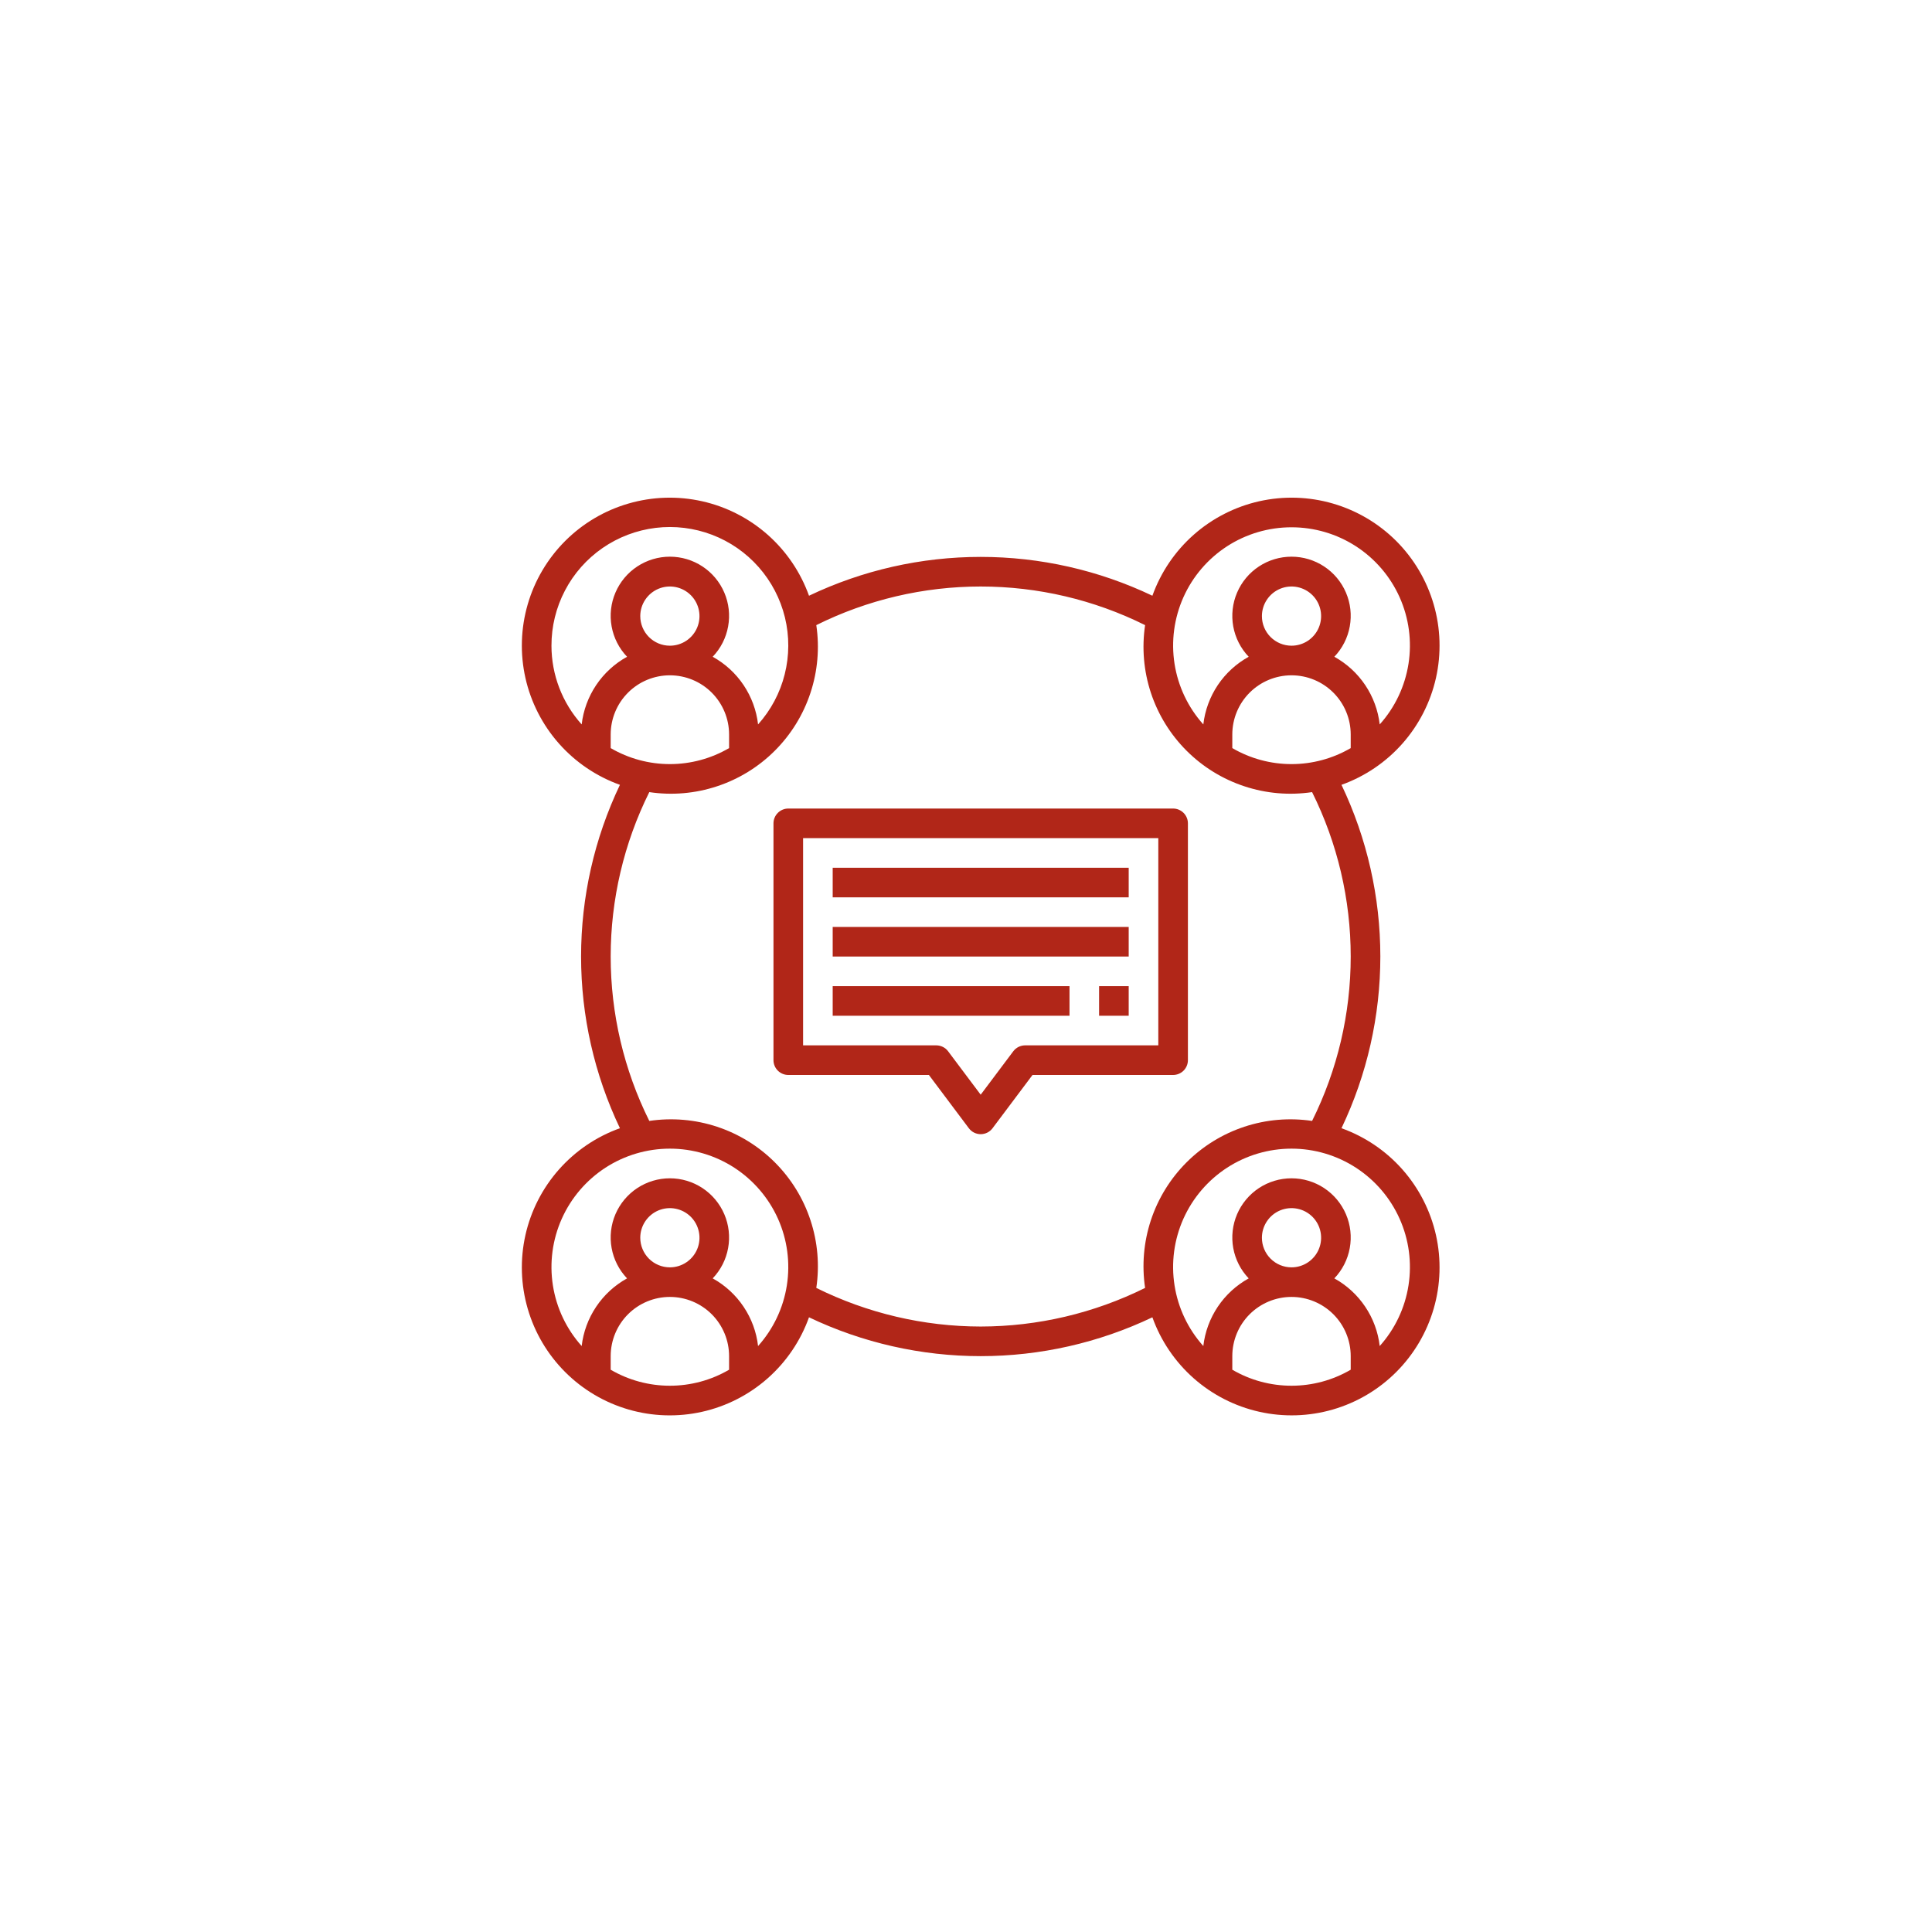 <svg width="80" height="80" viewBox="0 0 80 80" fill="none" xmlns="http://www.w3.org/2000/svg">
<g clip-path="url(#clip0_2278_1782)">
<path d="M55.548 46.717C56.607 44.496 57.157 42.067 57.157 39.607C57.157 37.147 56.607 34.718 55.548 32.498C56.52 32.15 57.388 31.562 58.072 30.789C58.756 30.015 59.233 29.081 59.46 28.074C59.686 27.066 59.654 26.018 59.366 25.026C59.078 24.034 58.545 23.132 57.815 22.401C57.084 21.671 56.182 21.138 55.19 20.85C54.198 20.562 53.15 20.53 52.142 20.756C51.135 20.983 50.201 21.46 49.427 22.144C48.654 22.828 48.066 23.696 47.718 24.668C45.497 23.609 43.068 23.06 40.608 23.06C38.148 23.06 35.719 23.609 33.499 24.668C33.151 23.696 32.563 22.828 31.79 22.144C31.016 21.46 30.082 20.982 29.074 20.756C28.067 20.53 27.018 20.562 26.027 20.85C25.035 21.137 24.132 21.671 23.402 22.401C22.672 23.132 22.138 24.035 21.851 25.026C21.563 26.018 21.531 27.066 21.757 28.074C21.983 29.081 22.461 30.015 23.145 30.789C23.829 31.562 24.697 32.15 25.67 32.498C24.611 34.718 24.061 37.147 24.061 39.607C24.061 42.067 24.611 44.496 25.67 46.717C24.697 47.065 23.829 47.653 23.145 48.426C22.461 49.2 21.983 50.133 21.757 51.141C21.531 52.148 21.563 53.197 21.851 54.189C22.138 55.18 22.672 56.083 23.402 56.813C24.132 57.544 25.035 58.077 26.027 58.365C27.018 58.653 28.067 58.685 29.074 58.459C30.082 58.233 31.016 57.755 31.79 57.071C32.563 56.387 33.151 55.519 33.499 54.547C35.719 55.605 38.148 56.155 40.608 56.155C43.068 56.155 45.497 55.605 47.718 54.547C48.066 55.519 48.654 56.387 49.427 57.071C50.201 57.755 51.135 58.232 52.142 58.458C53.15 58.685 54.198 58.652 55.19 58.365C56.182 58.077 57.084 57.544 57.815 56.813C58.545 56.083 59.078 55.18 59.366 54.189C59.654 53.197 59.686 52.149 59.46 51.141C59.233 50.134 58.756 49.2 58.072 48.426C57.388 47.653 56.52 47.065 55.548 46.717ZM52.253 25.512C52.253 25.269 52.325 25.032 52.46 24.831C52.594 24.629 52.786 24.472 53.01 24.379C53.234 24.286 53.48 24.262 53.718 24.309C53.956 24.357 54.174 24.473 54.346 24.645C54.517 24.816 54.634 25.035 54.681 25.272C54.728 25.51 54.704 25.757 54.611 25.981C54.518 26.205 54.361 26.396 54.16 26.531C53.958 26.665 53.721 26.737 53.479 26.737C53.154 26.737 52.842 26.608 52.612 26.378C52.382 26.148 52.253 25.837 52.253 25.512ZM53.479 27.963C54.129 27.963 54.752 28.221 55.212 28.681C55.672 29.141 55.93 29.764 55.93 30.414V30.977C55.186 31.411 54.34 31.64 53.479 31.64C52.617 31.64 51.771 31.411 51.027 30.977V30.414C51.027 29.764 51.285 29.141 51.745 28.681C52.205 28.221 52.829 27.963 53.479 27.963ZM53.479 21.834C54.425 21.833 55.351 22.106 56.145 22.619C56.94 23.134 57.568 23.867 57.955 24.73C58.341 25.594 58.469 26.551 58.323 27.486C58.176 28.42 57.763 29.293 57.131 29.997C57.064 29.414 56.858 28.856 56.531 28.368C56.204 27.881 55.766 27.479 55.252 27.195C55.583 26.848 55.806 26.411 55.891 25.939C55.977 25.466 55.922 24.979 55.733 24.538C55.544 24.096 55.23 23.72 54.829 23.456C54.428 23.192 53.959 23.051 53.479 23.051C52.999 23.051 52.529 23.192 52.129 23.456C51.728 23.72 51.414 24.096 51.225 24.538C51.036 24.979 50.981 25.466 51.066 25.939C51.152 26.411 51.374 26.848 51.706 27.195C51.192 27.479 50.753 27.881 50.426 28.368C50.1 28.856 49.894 29.414 49.827 29.997C49.195 29.293 48.781 28.42 48.635 27.486C48.489 26.551 48.617 25.594 49.003 24.73C49.389 23.867 50.018 23.134 50.812 22.619C51.606 22.106 52.533 21.833 53.479 21.834ZM22.835 26.737C22.833 25.942 23.025 25.158 23.394 24.453C23.762 23.748 24.297 23.144 24.951 22.692C25.606 22.24 26.36 21.954 27.15 21.858C27.94 21.763 28.741 21.861 29.484 22.144C30.227 22.427 30.89 22.887 31.416 23.484C31.942 24.081 32.315 24.796 32.503 25.569C32.69 26.342 32.687 27.149 32.493 27.921C32.3 28.692 31.921 29.405 31.39 29.997C31.323 29.414 31.117 28.856 30.79 28.368C30.464 27.881 30.025 27.479 29.511 27.195C29.843 26.848 30.065 26.411 30.15 25.939C30.236 25.466 30.181 24.979 29.992 24.538C29.803 24.096 29.489 23.72 29.088 23.456C28.688 23.192 28.218 23.051 27.738 23.051C27.258 23.051 26.789 23.192 26.388 23.456C25.987 23.72 25.673 24.096 25.484 24.538C25.295 24.979 25.24 25.466 25.326 25.939C25.411 26.411 25.634 26.848 25.965 27.195C25.451 27.479 25.013 27.881 24.686 28.368C24.359 28.856 24.153 29.414 24.086 29.997C23.281 29.102 22.835 27.941 22.835 26.737ZM26.512 25.512C26.512 25.269 26.584 25.032 26.719 24.831C26.854 24.629 27.045 24.472 27.269 24.379C27.493 24.286 27.739 24.262 27.977 24.309C28.215 24.357 28.433 24.473 28.605 24.645C28.776 24.816 28.893 25.035 28.94 25.272C28.988 25.51 28.963 25.757 28.871 25.981C28.778 26.205 28.621 26.396 28.419 26.531C28.218 26.665 27.981 26.737 27.738 26.737C27.413 26.737 27.101 26.608 26.871 26.378C26.642 26.148 26.512 25.837 26.512 25.512ZM27.738 27.963C28.388 27.963 29.012 28.221 29.472 28.681C29.931 29.141 30.19 29.764 30.19 30.414V30.977C29.446 31.411 28.6 31.64 27.738 31.64C26.877 31.64 26.031 31.411 25.287 30.977V30.414C25.287 29.764 25.545 29.141 26.005 28.681C26.464 28.221 27.088 27.963 27.738 27.963ZM25.287 56.717V56.155C25.287 55.505 25.545 54.881 26.005 54.421C26.464 53.962 27.088 53.703 27.738 53.703C28.388 53.703 29.012 53.962 29.472 54.421C29.931 54.881 30.19 55.505 30.19 56.155V56.717C29.446 57.152 28.6 57.38 27.738 57.38C26.877 57.38 26.031 57.152 25.287 56.717ZM26.512 51.252C26.512 51.009 26.584 50.773 26.719 50.571C26.854 50.369 27.045 50.212 27.269 50.119C27.493 50.027 27.739 50.002 27.977 50.05C28.215 50.097 28.433 50.214 28.605 50.385C28.776 50.557 28.893 50.775 28.94 51.013C28.988 51.251 28.963 51.497 28.871 51.721C28.778 51.945 28.621 52.136 28.419 52.271C28.218 52.406 27.981 52.478 27.738 52.478C27.413 52.478 27.101 52.349 26.871 52.119C26.642 51.889 26.512 51.577 26.512 51.252ZM31.39 55.737C31.323 55.154 31.117 54.596 30.79 54.109C30.464 53.621 30.025 53.219 29.511 52.935C29.843 52.588 30.065 52.151 30.15 51.679C30.236 51.207 30.181 50.72 29.992 50.278C29.803 49.837 29.489 49.461 29.088 49.196C28.688 48.932 28.218 48.791 27.738 48.791C27.258 48.791 26.789 48.932 26.388 49.196C25.987 49.461 25.673 49.837 25.484 50.278C25.295 50.72 25.24 51.207 25.326 51.679C25.411 52.151 25.634 52.588 25.965 52.935C25.451 53.219 25.013 53.621 24.686 54.109C24.359 54.596 24.153 55.154 24.086 55.737C23.454 55.032 23.04 54.159 22.894 53.224C22.748 52.288 22.875 51.331 23.262 50.466C23.648 49.602 24.276 48.868 25.07 48.352C25.865 47.837 26.791 47.563 27.738 47.563C28.685 47.563 29.611 47.837 30.406 48.352C31.2 48.868 31.828 49.602 32.215 50.466C32.601 51.331 32.728 52.288 32.582 53.224C32.436 54.159 32.022 55.032 31.39 55.737ZM40.608 54.929C38.246 54.926 35.917 54.379 33.801 53.33C33.941 52.389 33.858 51.429 33.56 50.526C33.263 49.623 32.757 48.803 32.085 48.131C31.413 47.459 30.592 46.953 29.689 46.655C28.787 46.357 27.827 46.275 26.886 46.415C25.834 44.3 25.287 41.97 25.287 39.607C25.287 37.245 25.834 34.915 26.886 32.8C27.827 32.94 28.787 32.858 29.689 32.559C30.592 32.262 31.413 31.756 32.085 31.084C32.757 30.412 33.263 29.591 33.56 28.689C33.858 27.786 33.941 26.826 33.801 25.885C35.916 24.833 38.246 24.286 40.608 24.286C42.971 24.286 45.301 24.833 47.416 25.885C47.276 26.826 47.358 27.786 47.656 28.689C47.954 29.591 48.46 30.412 49.132 31.084C49.804 31.756 50.625 32.262 51.528 32.559C52.43 32.858 53.39 32.94 54.331 32.8C55.383 34.915 55.93 37.245 55.93 39.607C55.93 41.97 55.383 44.3 54.331 46.415C53.39 46.275 52.43 46.357 51.528 46.655C50.625 46.953 49.804 47.459 49.132 48.131C48.46 48.803 47.954 49.623 47.656 50.526C47.358 51.429 47.276 52.389 47.416 53.33C45.3 54.379 42.971 54.926 40.608 54.929ZM51.027 56.717V56.155C51.027 55.505 51.285 54.881 51.745 54.421C52.205 53.962 52.829 53.703 53.479 53.703C54.129 53.703 54.752 53.962 55.212 54.421C55.672 54.881 55.93 55.505 55.93 56.155V56.717C55.186 57.152 54.34 57.38 53.479 57.38C52.617 57.38 51.771 57.152 51.027 56.717ZM52.253 51.252C52.253 51.009 52.325 50.773 52.46 50.571C52.594 50.369 52.786 50.212 53.01 50.119C53.234 50.027 53.48 50.002 53.718 50.05C53.956 50.097 54.174 50.214 54.346 50.385C54.517 50.557 54.634 50.775 54.681 51.013C54.728 51.251 54.704 51.497 54.611 51.721C54.518 51.945 54.361 52.136 54.16 52.271C53.958 52.406 53.721 52.478 53.479 52.478C53.154 52.478 52.842 52.349 52.612 52.119C52.382 51.889 52.253 51.577 52.253 51.252ZM57.131 55.737C57.064 55.154 56.858 54.596 56.531 54.109C56.204 53.621 55.766 53.219 55.252 52.935C55.583 52.588 55.806 52.151 55.891 51.679C55.977 51.207 55.922 50.72 55.733 50.278C55.544 49.837 55.23 49.461 54.829 49.196C54.428 48.932 53.959 48.791 53.479 48.791C52.999 48.791 52.529 48.932 52.129 49.196C51.728 49.461 51.414 49.837 51.225 50.278C51.036 50.72 50.981 51.207 51.066 51.679C51.152 52.151 51.374 52.588 51.706 52.935C51.192 53.219 50.753 53.621 50.426 54.109C50.1 54.596 49.894 55.154 49.827 55.737C49.195 55.032 48.781 54.159 48.635 53.224C48.488 52.288 48.616 51.331 49.002 50.466C49.389 49.602 50.017 48.868 50.811 48.352C51.605 47.837 52.532 47.563 53.479 47.563C54.425 47.563 55.352 47.837 56.146 48.352C56.941 48.868 57.569 49.602 57.955 50.466C58.342 51.331 58.469 52.288 58.323 53.224C58.177 54.159 57.763 55.032 57.131 55.737Z" fill="#B12618"/>
<path d="M49.189 43.899V34.093C49.189 33.931 49.124 33.775 49.009 33.66C48.894 33.545 48.738 33.48 48.576 33.48H32.641C32.479 33.48 32.323 33.545 32.208 33.66C32.093 33.775 32.028 33.931 32.028 34.093V43.899C32.028 44.062 32.093 44.218 32.208 44.333C32.323 44.447 32.479 44.512 32.641 44.512H38.464L40.118 46.718C40.175 46.794 40.249 46.856 40.334 46.899C40.419 46.941 40.513 46.964 40.608 46.964C40.704 46.964 40.797 46.941 40.883 46.899C40.968 46.856 41.042 46.794 41.099 46.718L42.754 44.512H48.576C48.738 44.512 48.894 44.447 49.009 44.333C49.124 44.218 49.189 44.062 49.189 43.899ZM47.963 43.286H42.447C42.352 43.286 42.258 43.309 42.173 43.351C42.088 43.394 42.014 43.455 41.957 43.532L40.608 45.329L39.26 43.532C39.203 43.455 39.129 43.394 39.044 43.351C38.959 43.309 38.865 43.286 38.77 43.286H33.254V34.706H47.963V43.286Z" fill="#B12618"/>
<path d="M34.48 35.932H46.737V37.157H34.48V35.932Z" fill="#B12618"/>
<path d="M34.48 38.383H46.737V39.608H34.48V38.383Z" fill="#B12618"/>
<path d="M34.48 40.834H44.286V42.06H34.48V40.834Z" fill="#B12618"/>
<path d="M45.511 40.834H46.737V42.06H45.511V40.834Z" fill="#B12618"/>
</g>
<defs>
<clipPath id="clip0_2278_1782">
<rect width="39" height="39" fill="white" transform="translate(21 20)"/>
</clipPath>
</defs>
</svg>
